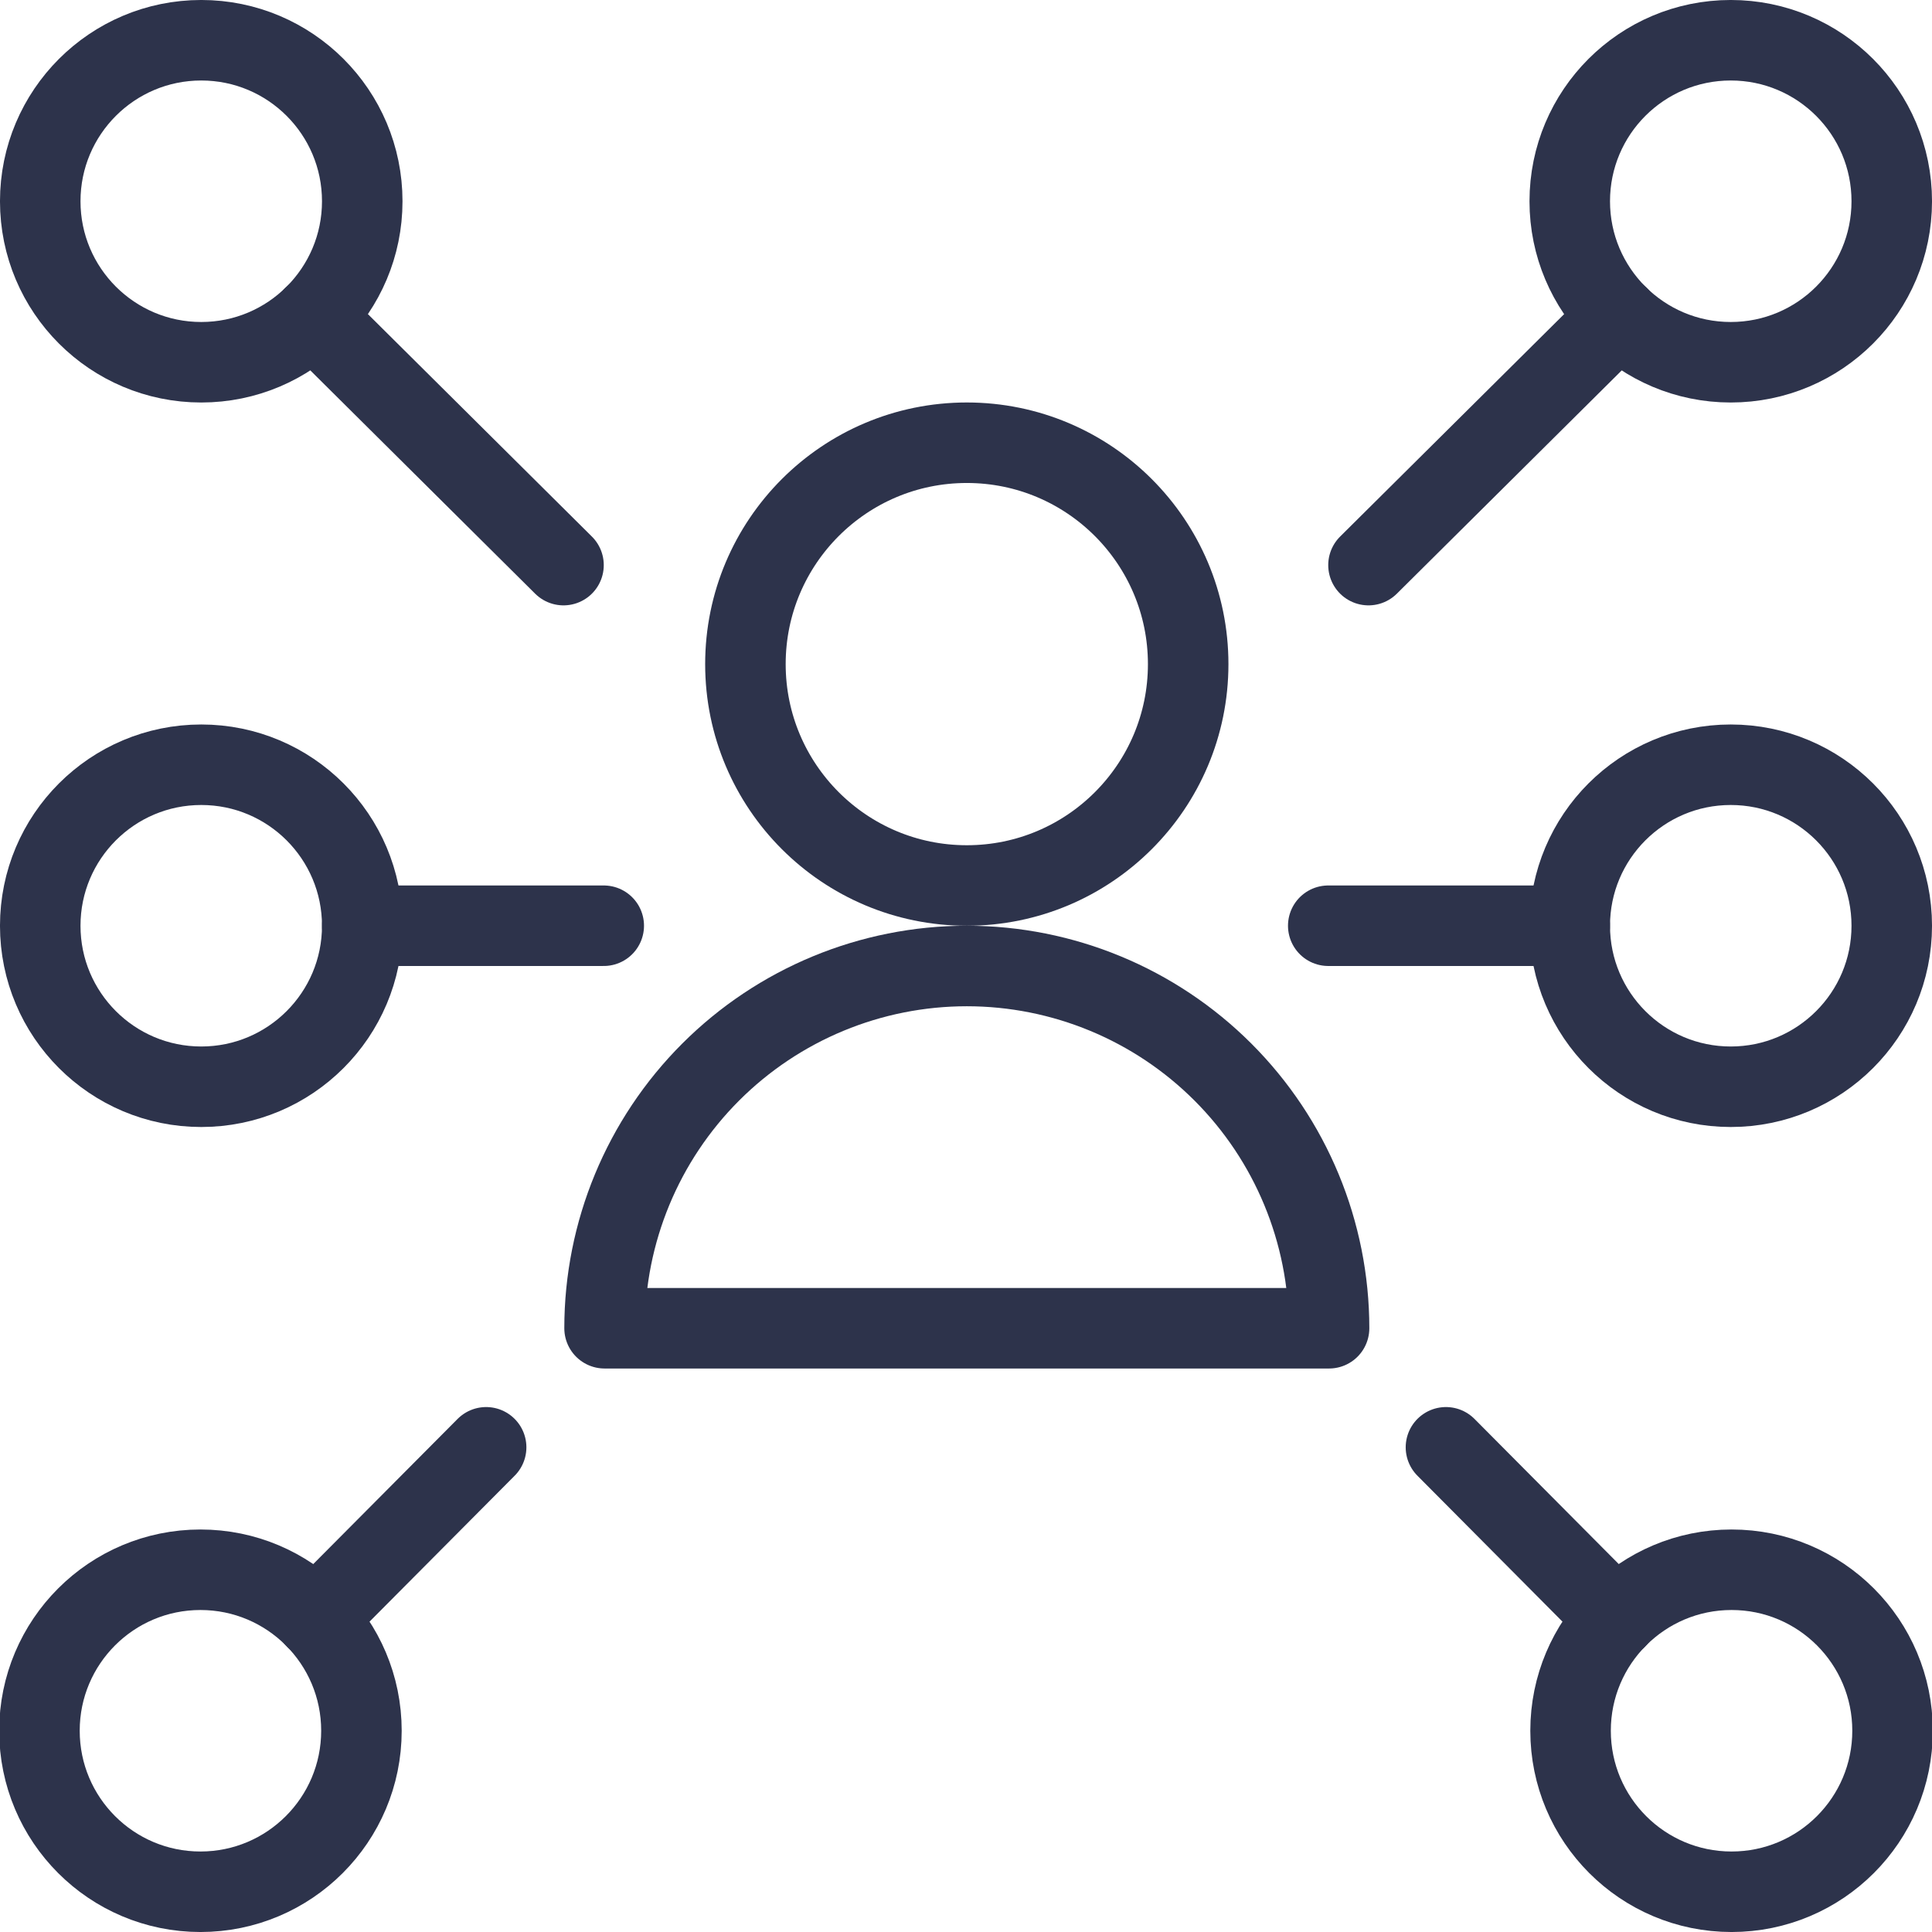 <?xml version="1.0" encoding="utf-8"?>
<!DOCTYPE html>
<svg width="64" height="64" viewBox="0 0 64 64" fill="none" xmlns="http://www.w3.org/2000/svg">
<g clip-path="url(#clip0_1741_18734)">
<path d="M45.333 18.72L53.621 10.491" stroke="#2D334B" stroke-width="2.667" stroke-linecap="round" stroke-linejoin="round"/>
<path d="M57.333 12C60.279 12 62.667 9.612 62.667 6.667C62.667 3.721 60.279 1.333 57.333 1.333C54.388 1.333 52 3.721 52 6.667C52 9.612 54.388 12 57.333 12Z" stroke="#2D334B" stroke-width="2.667" stroke-linecap="round" stroke-linejoin="round"/>
<path d="M47.899 47.944L53.539 53.618" stroke="#2D334B" stroke-width="2.667" stroke-linecap="round" stroke-linejoin="round"/>
<path d="M57.36 62.667C60.306 62.667 62.693 60.279 62.693 57.333C62.693 54.388 60.306 52 57.36 52C54.414 52 52.027 54.388 52.027 57.333C52.027 60.279 54.414 62.667 57.36 62.667Z" stroke="#2D334B" stroke-width="2.667" stroke-linecap="round" stroke-linejoin="round"/>
<path d="M18.667 18.72L10.381 10.491" stroke="#2D334B" stroke-width="2.667" stroke-linecap="round" stroke-linejoin="round"/>
<path d="M6.667 12C9.612 12 12 9.612 12 6.667C12 3.721 9.612 1.333 6.667 1.333C3.721 1.333 1.333 3.721 1.333 6.667C1.333 9.612 3.721 12 6.667 12Z" stroke="#2D334B" stroke-width="2.667" stroke-linecap="round" stroke-linejoin="round"/>
<path d="M16.104 47.944L10.461 53.618" stroke="#2D334B" stroke-width="2.667" stroke-linecap="round" stroke-linejoin="round"/>
<path d="M6.64 62.667C9.585 62.667 11.973 60.279 11.973 57.333C11.973 54.388 9.585 52 6.64 52C3.694 52 1.307 54.388 1.307 57.333C1.307 60.279 3.694 62.667 6.64 62.667Z" stroke="#2D334B" stroke-width="2.667" stroke-linecap="round" stroke-linejoin="round"/>
<path d="M44 30.666H52" stroke="#2D334B" stroke-width="2.667" stroke-linecap="round" stroke-linejoin="round"/>
<path d="M57.333 36C60.279 36 62.667 33.612 62.667 30.667C62.667 27.721 60.279 25.333 57.333 25.333C54.388 25.333 52 27.721 52 30.667C52 33.612 54.388 36 57.333 36Z" stroke="#2D334B" stroke-width="2.667" stroke-linecap="round" stroke-linejoin="round"/>
<path d="M20 30.666H12" stroke="#2D334B" stroke-width="2.667" stroke-linecap="round" stroke-linejoin="round"/>
<path d="M6.667 36C9.612 36 12 33.612 12 30.667C12 27.721 9.612 25.333 6.667 25.333C3.721 25.333 1.333 27.721 1.333 30.667C1.333 33.612 3.721 36 6.667 36Z" stroke="#2D334B" stroke-width="2.667" stroke-linecap="round" stroke-linejoin="round"/>
<path d="M20.027 44C20.027 40.817 21.291 37.765 23.541 35.515C25.792 33.264 28.844 32 32.027 32C35.209 32 38.261 33.264 40.512 35.515C42.762 37.765 44.027 40.817 44.027 44H20.027Z" stroke="#2D334B" stroke-width="2.667" stroke-linecap="round" stroke-linejoin="round"/>
<path d="M32.027 29.333C36.077 29.333 39.36 26.05 39.36 22C39.36 17.95 36.077 14.666 32.027 14.666C27.977 14.666 24.693 17.95 24.693 22C24.693 26.05 27.977 29.333 32.027 29.333Z" stroke="#2D334B" stroke-width="2.667" stroke-linecap="round" stroke-linejoin="round"/>
</g>
<defs>
<clipPath id="clip0_1741_18734">
<rect width="64" height="64" fill="white"/>
</clipPath>
</defs>
</svg>

